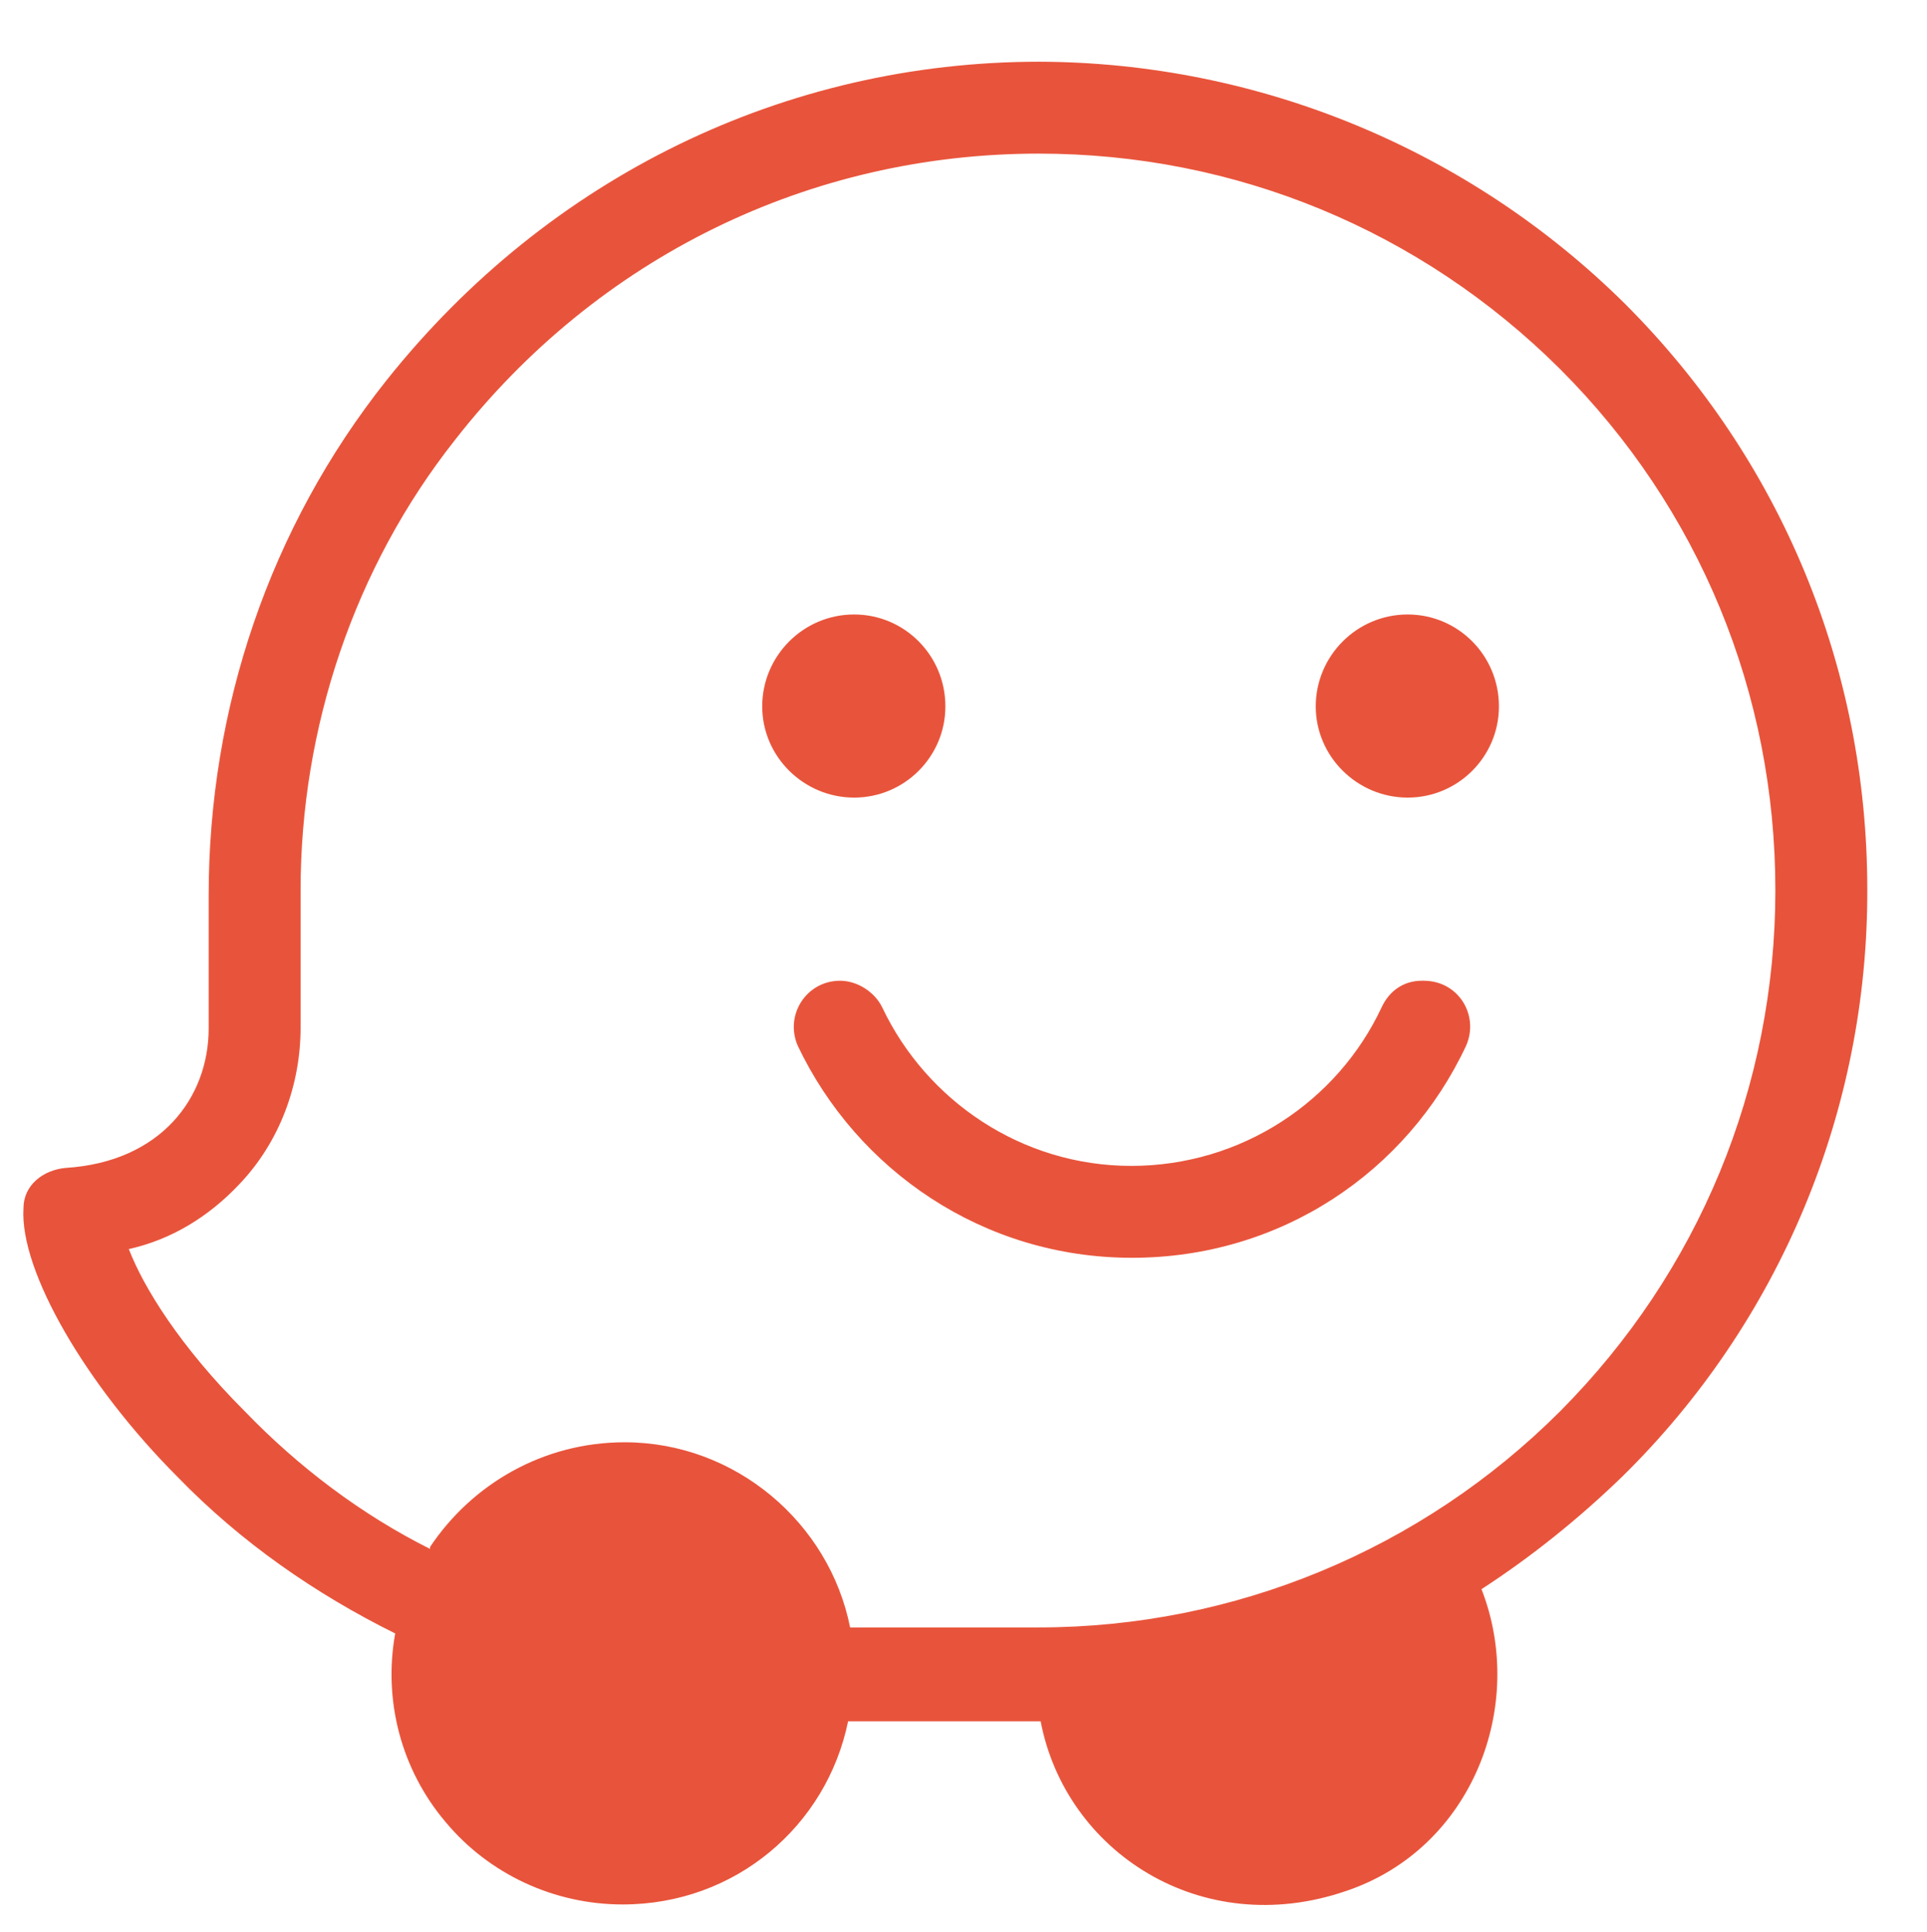 <?xml version="1.0" encoding="utf-8"?>
<!-- Generator: Adobe Illustrator 25.2.1, SVG Export Plug-In . SVG Version: 6.00 Build 0)  -->
<svg version="1.1" id="layer" xmlns="http://www.w3.org/2000/svg" xmlns:xlink="http://www.w3.org/1999/xlink" x="0px" y="0px"
	 viewBox="0 0 287.2 288" style="enable-background:new 0 0 287.2 288;" xml:space="preserve">
<style type="text/css">
	.st0{fill:#E8543B;}
</style>
<path class="st0" d="M278.3,132.6c0-33-12.8-64-36.1-87.3c-23.2-23-54.6-36-87.3-36.1c-37.8,0-73.1,17.1-97.3,47.5
	c-17.4,21.9-26.5,48.9-26.5,76.8v19.8c0,10.3-7.1,19.9-21.3,20.8c-3.4,0.3-6.3,2.6-6.3,6c-0.6,9.4,9.4,26.5,23,40.1
	c9.4,9.7,20.5,17.4,32.4,23.3c-1.8,10,0.9,20.3,7.5,28.1c6.5,7.8,16.2,12.3,26.4,12.3c16.8,0,30.4-11.7,33.6-27.3h28.7
	c3.7,19.4,23.9,32.7,45.5,25.3c18.8-6.3,27-27.6,20.2-45c7.4-4.8,14.5-10.5,21-16.8C265.3,197,278.4,165.5,278.3,132.6L278.3,132.6z
	 M154.8,242.6h-28.1C123.6,227,109.6,215,93.1,215c-12.2,0-22.8,6.3-29,15.6v0.3c-10.2-5.1-19.6-12.2-27.6-20.5
	c-9.7-9.7-15.1-18.5-17.3-24.2c6.3-1.4,11.9-4.8,16.5-9.7c6-6.3,9.1-14.8,9.1-23.3v-20.5c0-24.2,8-48.1,23-67.1
	c21.3-27.3,52.9-42.7,87-42.7c29.3,0,56.9,11.4,77.7,32.1c20.8,20.8,32.1,48.4,32.1,77.7s-11.4,56.9-32.1,77.7
	C211.9,231,184,242.6,154.8,242.6L154.8,242.6z M223.4,105.3c0,7.5-6.1,13.6-13.6,13.6s-13.7-6.1-13.7-13.6s6.1-13.7,13.7-13.7
	C217.3,91.6,223.4,97.7,223.4,105.3L223.4,105.3z M140.9,105.3c0,7.5-6.1,13.6-13.6,13.6s-13.7-6.1-13.7-13.6s6.1-13.7,13.7-13.7
	C134.8,91.6,140.9,97.7,140.9,105.3L140.9,105.3z M131.5,150.2c-1.1-2.3-3.7-4-6.3-4c-5,0-8.3,5.1-6.3,9.7
	c8.8,18.5,27.6,31.6,49.8,31.6s41-12.8,49.8-31.6c2-4.5-1.1-9.7-6.3-9.7h-0.3c-2.6,0-4.8,1.4-6,4c-6.5,13.9-20.8,23.6-37.3,23.6
	C152.3,173.8,138.1,164.1,131.5,150.2L131.5,150.2z"/>
</svg>
